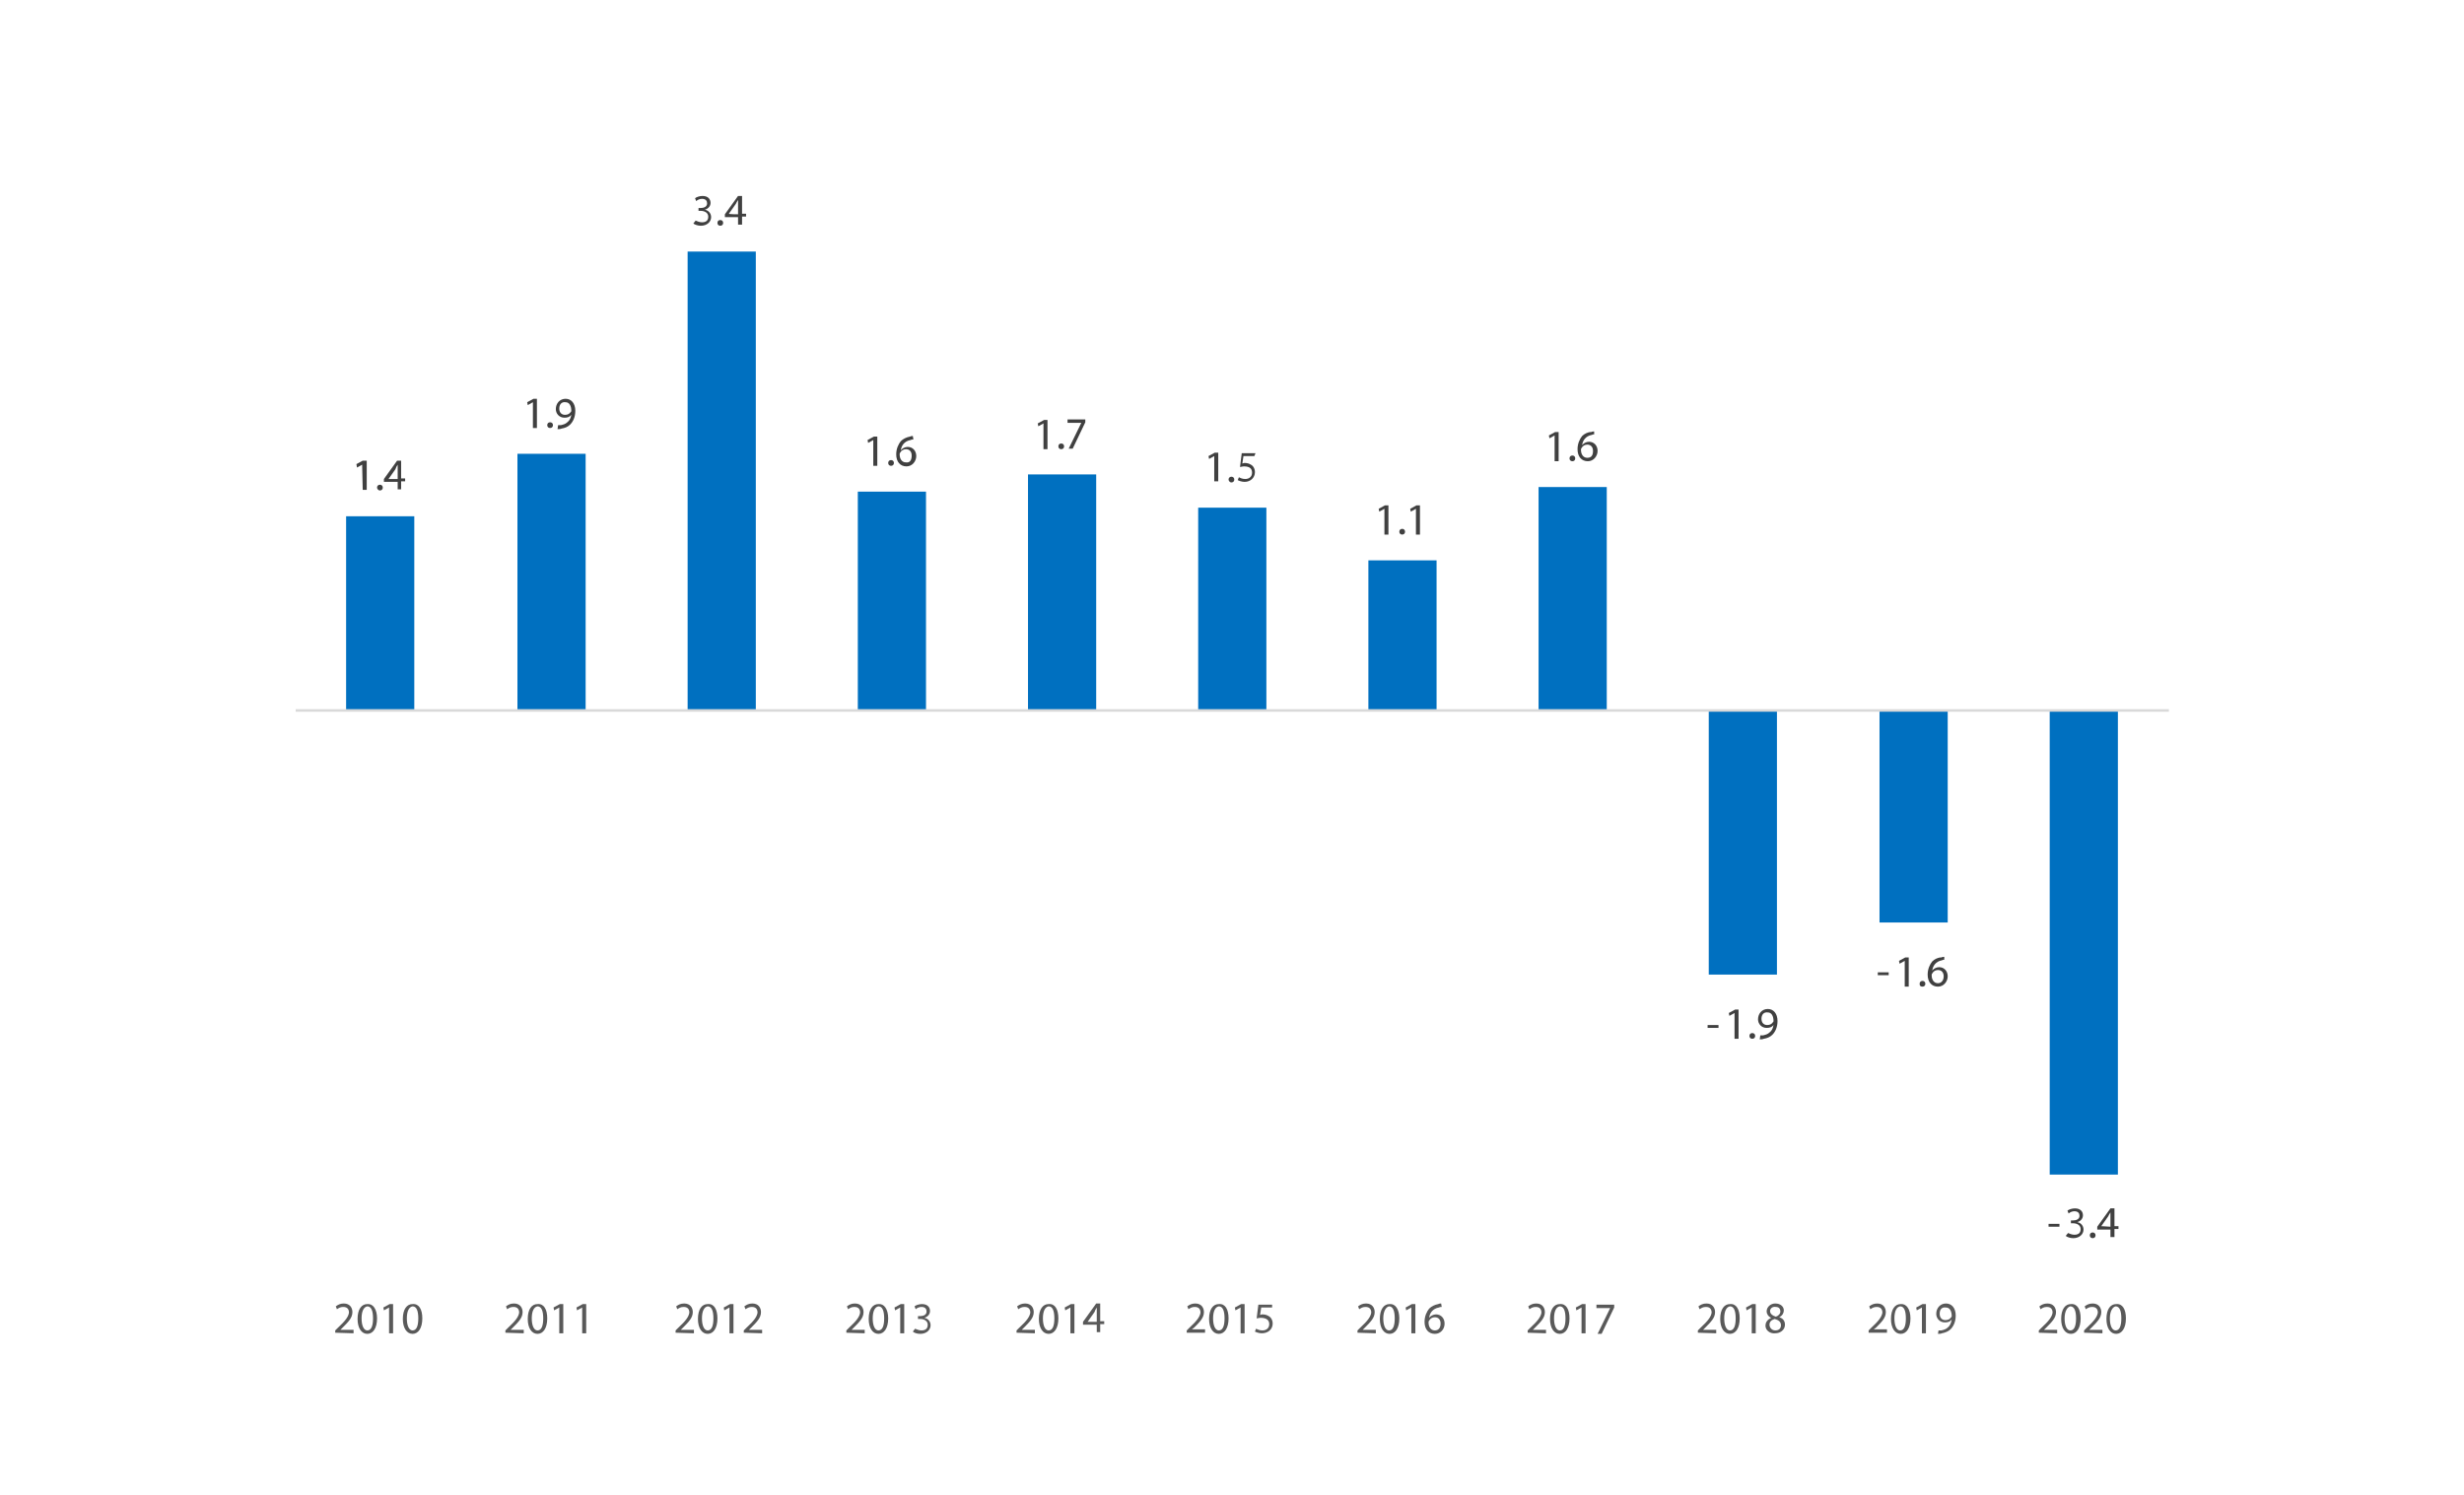 <?xml version="1.0" encoding="utf-8"?>
<!-- Generator: Adobe Illustrator 24.3.0, SVG Export Plug-In . SVG Version: 6.00 Build 0)  -->
<svg version="1.1" id="Capa_1" xmlns="http://www.w3.org/2000/svg" xmlns:xlink="http://www.w3.org/1999/xlink" x="0px" y="0px"
	 viewBox="0 0 430 261" style="enable-background:new 0 0 430 261;" xml:space="preserve">
<style type="text/css">
	.st0{fill:#0070C0;}
	.st1{fill:none;stroke:#D9D9D9;stroke-width:0.446;stroke-linejoin:round;stroke-miterlimit:10;}
	.st2{clip-path:url(#SVGID_6_);}
	.st3{fill:#404040;}
	.st4{clip-path:url(#SVGID_8_);}
	.st5{clip-path:url(#SVGID_10_);}
	.st6{clip-path:url(#SVGID_12_);}
	.st7{clip-path:url(#SVGID_14_);}
	.st8{clip-path:url(#SVGID_16_);}
	.st9{clip-path:url(#SVGID_18_);}
	.st10{clip-path:url(#SVGID_20_);}
	.st11{clip-path:url(#SVGID_22_);}
	.st12{clip-path:url(#SVGID_24_);}
	.st13{clip-path:url(#SVGID_26_);}
	.st14{clip-path:url(#SVGID_28_);}
	.st15{clip-path:url(#SVGID_30_);}
	.st16{clip-path:url(#SVGID_32_);}
	.st17{clip-path:url(#SVGID_34_);}
	.st18{fill:#595959;}
	.st19{clip-path:url(#SVGID_36_);}
	.st20{clip-path:url(#SVGID_38_);}
	.st21{clip-path:url(#SVGID_40_);}
	.st22{clip-path:url(#SVGID_42_);}
	.st23{clip-path:url(#SVGID_44_);}
	.st24{clip-path:url(#SVGID_46_);}
	.st25{clip-path:url(#SVGID_48_);}
	.st26{clip-path:url(#SVGID_50_);}
	.st27{clip-path:url(#SVGID_52_);}
	.st28{clip-path:url(#SVGID_54_);}
</style>
<g>
	<defs>
		<rect id="SVGID_1_" x="0" width="1008" height="612"/>
	</defs>
	<clipPath id="SVGID_2_">
		<use xlink:href="#SVGID_1_"  style="overflow:visible;"/>
	</clipPath>
</g>
<g>
	<defs>
		<rect id="SVGID_3_" x="0" width="1008" height="612"/>
	</defs>
	<clipPath id="SVGID_4_">
		<use xlink:href="#SVGID_3_"  style="overflow:visible;"/>
	</clipPath>
</g>
<g>
	<path class="st0" d="M357.7,205h11.9v-81h-11.9V205z M328,161h11.9v-37H328V161z M298.2,170.1h11.9v-46.2h-11.9V170.1z M268.5,85
		h11.9V124h-11.9V85z M238.8,97.8h11.9V124h-11.9V97.8z M209.1,88.6H221V124h-11.9V88.6z M179.4,82.8h11.9v41.1h-11.9V82.8z
		 M149.7,85.8h11.9v38.1h-11.9V85.8z M120,43.9h11.9V124H120V43.9z M90.3,79.2h11.9v44.7H90.3V79.2z M60.4,90.1h11.9V124H60.4
		C60.4,124,60.4,90.1,60.4,90.1z"/>
	<line class="st1" x1="51.6" y1="124" x2="378.5" y2="124"/>
	<g>
		<g>
			<defs>
				<rect id="SVGID_5_" x="45" y="22.7" width="340" height="215.7"/>
			</defs>
			<clipPath id="SVGID_6_">
				<use xlink:href="#SVGID_5_"  style="overflow:visible;"/>
			</clipPath>
			<g class="st2">
				<path class="st3" d="M63.2,81.1L63.2,81.1l-0.9,0.5L62.2,81l1.1-0.6H64v5.1h-0.7L63.2,81.1L63.2,81.1z"/>
				<path class="st3" d="M65.8,85.1c0-0.3,0.2-0.5,0.5-0.5c0.3,0,0.5,0.2,0.5,0.5c0,0.3-0.2,0.5-0.5,0.5
					C66,85.6,65.8,85.3,65.8,85.1z"/>
				<path class="st3" d="M69.4,85.5v-1.4H67v-0.5l2.3-3.2H70v3.1h0.7v0.5H70v1.4H69.4z M69.4,83.6v-1.7c0-0.2,0-0.5,0-0.8l0,0
					c-0.2,0.3-0.3,0.5-0.4,0.8l-1.2,1.7l0,0L69.4,83.6L69.4,83.6z"/>
			</g>
		</g>
	</g>
	<g>
		<g>
			<defs>
				<rect id="SVGID_7_" x="45" y="22.7" width="340" height="215.7"/>
			</defs>
			<clipPath id="SVGID_8_">
				<use xlink:href="#SVGID_7_"  style="overflow:visible;"/>
			</clipPath>
			<g class="st4">
				<path class="st3" d="M93,70.2L93,70.2l-0.9,0.5l-0.1-0.5l1.1-0.6h0.6v5.1H93C93,74.6,93,70.2,93,70.2z"/>
				<path class="st3" d="M95.5,74.2c0-0.3,0.2-0.5,0.5-0.5s0.5,0.2,0.5,0.5c0,0.3-0.2,0.5-0.5,0.5C95.7,74.7,95.5,74.5,95.5,74.2z"
					/>
				<path class="st3" d="M97.4,74.2c0.1,0,0.3,0,0.5,0c0.4-0.1,0.8-0.2,1.1-0.5c0.4-0.3,0.6-0.7,0.7-1.3l0,0
					c-0.3,0.4-0.7,0.5-1.2,0.5c-0.9,0-1.5-0.7-1.5-1.5c0-1,0.7-1.8,1.7-1.8s1.7,0.8,1.7,2.1c0,1.1-0.4,1.9-0.9,2.4
					c-0.4,0.4-0.9,0.6-1.5,0.7c-0.2,0.1-0.5,0.1-0.7,0.1L97.4,74.2L97.4,74.2z M97.6,71.3c0,0.7,0.4,1.1,1,1.1c0.5,0,0.8-0.2,1-0.5
					c0.1-0.1,0.1-0.1,0.1-0.2c0-0.8-0.3-1.5-1-1.5C98.1,70.1,97.6,70.5,97.6,71.3z"/>
			</g>
		</g>
	</g>
	<g>
		<g>
			<defs>
				<rect id="SVGID_9_" x="45" y="22.7" width="340" height="215.7"/>
			</defs>
			<clipPath id="SVGID_10_">
				<use xlink:href="#SVGID_9_"  style="overflow:visible;"/>
			</clipPath>
			<g class="st5">
				<path class="st3" d="M121.4,38.5c0.2,0.1,0.7,0.3,1.1,0.3c0.9,0,1.1-0.5,1.1-1c0-0.7-0.7-1-1.3-1h-0.4v-0.5h0.4
					c0.5,0,1.1-0.2,1.1-0.8c0-0.4-0.2-0.8-0.9-0.8c-0.4,0-0.8,0.2-1,0.4l-0.2-0.5c0.2-0.2,0.8-0.4,1.3-0.4c1,0,1.4,0.6,1.4,1.2
					c0,0.5-0.3,1-1,1.2l0,0c0.6,0.1,1.1,0.6,1.1,1.3c0,0.8-0.7,1.5-1.8,1.5c-0.5,0-1.1-0.2-1.3-0.4L121.4,38.5z"/>
				<path class="st3" d="M125.2,38.9c0-0.3,0.2-0.5,0.5-0.5s0.5,0.2,0.5,0.5c0,0.3-0.2,0.5-0.5,0.5S125.2,39.2,125.2,38.9z"/>
				<path class="st3" d="M128.8,39.3v-1.4h-2.3v-0.5l2.3-3.2h0.7v3.1h0.7v0.5h-0.7v1.4H128.8z M128.8,37.4v-1.7c0-0.2,0-0.5,0-0.8
					l0,0c-0.2,0.3-0.3,0.5-0.4,0.7l-1.2,1.7l0,0C127.2,37.4,128.8,37.4,128.8,37.4z"/>
			</g>
		</g>
	</g>
	<g>
		<g>
			<defs>
				<rect id="SVGID_11_" x="45" y="22.7" width="340" height="215.7"/>
			</defs>
			<clipPath id="SVGID_12_">
				<use xlink:href="#SVGID_11_"  style="overflow:visible;"/>
			</clipPath>
			<g class="st6">
				<path class="st3" d="M152.4,76.8L152.4,76.8l-0.9,0.5l-0.1-0.5l1.1-0.6h0.6v5.1h-0.7L152.4,76.8L152.4,76.8z"/>
				<path class="st3" d="M155,80.8c0-0.3,0.2-0.5,0.5-0.5c0.3,0,0.5,0.2,0.5,0.5c0,0.3-0.2,0.5-0.5,0.5
					C155.2,81.3,155,81.1,155,80.8z"/>
				<path class="st3" d="M159.4,76.7c-0.1,0-0.3,0-0.5,0.1c-1.1,0.2-1.6,1-1.7,1.8l0,0c0.2-0.3,0.7-0.6,1.2-0.6
					c0.9,0,1.5,0.7,1.5,1.6s-0.7,1.8-1.7,1.8c-1.1,0-1.8-0.8-1.8-2.1c0-1,0.4-1.8,0.8-2.3c0.4-0.4,1-0.7,1.6-0.8
					c0.2-0.1,0.4-0.1,0.5-0.1L159.4,76.7L159.4,76.7z M159.1,79.5c0-0.7-0.4-1.1-1-1.1c-0.4,0-0.8,0.2-1,0.6
					c-0.1,0.1-0.1,0.2-0.1,0.3c0,0.8,0.4,1.4,1.1,1.4C158.8,80.8,159.1,80.3,159.1,79.5z"/>
			</g>
		</g>
	</g>
	<g>
		<g>
			<defs>
				<rect id="SVGID_13_" x="45" y="22.7" width="340" height="215.7"/>
			</defs>
			<clipPath id="SVGID_14_">
				<use xlink:href="#SVGID_13_"  style="overflow:visible;"/>
			</clipPath>
			<g class="st7">
				<path class="st3" d="M182.1,73.9L182.1,73.9l-0.9,0.5l-0.1-0.5l1.1-0.6h0.6v5.1h-0.7L182.1,73.9L182.1,73.9z"/>
				<path class="st3" d="M184.7,77.9c0-0.3,0.2-0.5,0.5-0.5s0.5,0.2,0.5,0.5s-0.2,0.5-0.5,0.5C184.9,78.4,184.7,78.2,184.7,77.9z"/>
				<path class="st3" d="M189.4,73.2v0.5l-2.2,4.6h-0.7l2.2-4.5l0,0h-2.4v-0.6H189.4z"/>
			</g>
		</g>
	</g>
	<g>
		<g>
			<defs>
				<rect id="SVGID_15_" x="45" y="22.7" width="340" height="215.7"/>
			</defs>
			<clipPath id="SVGID_16_">
				<use xlink:href="#SVGID_15_"  style="overflow:visible;"/>
			</clipPath>
			<g class="st8">
				<path class="st3" d="M211.9,79.6L211.9,79.6l-0.9,0.5l-0.1-0.5l1.1-0.6h0.6V84h-0.7L211.9,79.6L211.9,79.6z"/>
				<path class="st3" d="M214.4,83.7c0-0.3,0.2-0.5,0.5-0.5s0.5,0.2,0.5,0.5s-0.2,0.5-0.5,0.5C214.6,84.2,214.4,83.9,214.4,83.7z"/>
				<path class="st3" d="M218.9,79.6H217l-0.2,1.3c0.1,0,0.2-0.1,0.4-0.1c0.4,0,0.8,0.1,1.1,0.3c0.4,0.2,0.7,0.7,0.7,1.3
					c0,1-0.8,1.7-1.8,1.7c-0.5,0-1-0.2-1.2-0.3l0.2-0.5c0.2,0.1,0.6,0.3,1.1,0.3c0.7,0,1.2-0.4,1.2-1.1s-0.4-1.1-1.4-1.1
					c-0.3,0-0.5,0.1-0.7,0.1l0.3-2.4h2.4L218.9,79.6L218.9,79.6z"/>
			</g>
		</g>
	</g>
	<g>
		<g>
			<defs>
				<rect id="SVGID_17_" x="45" y="22.7" width="340" height="215.7"/>
			</defs>
			<clipPath id="SVGID_18_">
				<use xlink:href="#SVGID_17_"  style="overflow:visible;"/>
			</clipPath>
			<g class="st9">
				<path class="st3" d="M241.6,88.8L241.6,88.8l-0.9,0.5l-0.1-0.5l1.1-0.6h0.6v5.1h-0.7L241.6,88.8L241.6,88.8z"/>
				<path class="st3" d="M244.2,92.8c0-0.3,0.2-0.5,0.5-0.5s0.5,0.2,0.5,0.5c0,0.3-0.2,0.5-0.5,0.5S244.2,93.1,244.2,92.8z"/>
				<path class="st3" d="M247.1,88.8L247.1,88.8l-0.9,0.5l-0.1-0.5l1.1-0.6h0.6v5.1h-0.7V88.8z"/>
			</g>
		</g>
	</g>
	<g>
		<g>
			<defs>
				<rect id="SVGID_19_" x="45" y="22.7" width="340" height="215.7"/>
			</defs>
			<clipPath id="SVGID_20_">
				<use xlink:href="#SVGID_19_"  style="overflow:visible;"/>
			</clipPath>
			<g class="st10">
				<path class="st3" d="M271.3,76L271.3,76l-0.9,0.5l-0.1-0.5l1.1-0.6h0.6v5.1h-0.7V76L271.3,76z"/>
				<path class="st3" d="M273.9,80c0-0.3,0.2-0.5,0.5-0.5s0.5,0.2,0.5,0.5c0,0.3-0.2,0.5-0.5,0.5S273.9,80.3,273.9,80z"/>
				<path class="st3" d="M278.3,75.8c-0.1,0-0.3,0-0.5,0.1c-1.1,0.2-1.6,1-1.7,1.8l0,0c0.2-0.3,0.7-0.6,1.2-0.6
					c0.9,0,1.5,0.7,1.5,1.6c0,0.9-0.7,1.8-1.7,1.8c-1.1,0-1.8-0.8-1.8-2.1c0-1,0.4-1.8,0.8-2.3c0.4-0.4,1-0.7,1.6-0.7
					c0.2-0.1,0.4-0.1,0.5-0.1v0.5H278.3z M278,78.7c0-0.7-0.4-1.1-1-1.1c-0.4,0-0.8,0.2-1,0.6c-0.1,0.1-0.1,0.2-0.1,0.3
					c0,0.8,0.4,1.4,1.1,1.4C277.7,79.9,278,79.5,278,78.7z"/>
			</g>
		</g>
	</g>
	<g>
		<g>
			<defs>
				<rect id="SVGID_21_" x="45" y="22.7" width="340" height="215.7"/>
			</defs>
			<clipPath id="SVGID_22_">
				<use xlink:href="#SVGID_21_"  style="overflow:visible;"/>
			</clipPath>
			<g class="st11">
				<path class="st3" d="M299.9,178.9v0.5H298v-0.5H299.9z"/>
			</g>
		</g>
	</g>
	<g>
		<g>
			<defs>
				<rect id="SVGID_23_" x="45" y="22.7" width="340" height="215.7"/>
			</defs>
			<clipPath id="SVGID_24_">
				<use xlink:href="#SVGID_23_"  style="overflow:visible;"/>
			</clipPath>
			<g class="st12">
				<path class="st3" d="M302.7,176.8L302.7,176.8l-0.9,0.5l-0.1-0.5l1.1-0.6h0.6v5.1h-0.7L302.7,176.8L302.7,176.8z"/>
				<path class="st3" d="M305.3,180.8c0-0.3,0.2-0.5,0.5-0.5c0.3,0,0.5,0.2,0.5,0.5c0,0.3-0.2,0.5-0.5,0.5S305.3,181.1,305.3,180.8z
					"/>
				<path class="st3" d="M307.2,180.7c0.1,0,0.3,0,0.5,0c0.4-0.1,0.8-0.2,1.1-0.5c0.4-0.3,0.6-0.7,0.7-1.3l0,0
					c-0.3,0.4-0.7,0.5-1.2,0.5c-0.9,0-1.5-0.7-1.5-1.5c0-1,0.7-1.8,1.7-1.8s1.7,0.8,1.7,2.1c0,1.1-0.4,1.9-0.9,2.4
					c-0.4,0.4-0.9,0.6-1.5,0.7c-0.2,0.1-0.5,0.1-0.7,0.1L307.2,180.7L307.2,180.7z M307.4,177.8c0,0.7,0.4,1.1,1,1.1
					c0.5,0,0.8-0.2,1-0.5c0.1-0.1,0.1-0.1,0.1-0.2c0-0.8-0.3-1.5-1-1.5C307.8,176.6,307.4,177.1,307.4,177.8z"/>
			</g>
		</g>
	</g>
	<g>
		<g>
			<defs>
				<rect id="SVGID_25_" x="45" y="22.7" width="340" height="215.7"/>
			</defs>
			<clipPath id="SVGID_26_">
				<use xlink:href="#SVGID_25_"  style="overflow:visible;"/>
			</clipPath>
			<g class="st13">
				<path class="st3" d="M329.6,169.7v0.5h-1.9v-0.5H329.6z"/>
			</g>
		</g>
	</g>
	<g>
		<g>
			<defs>
				<rect id="SVGID_27_" x="45" y="22.7" width="340" height="215.7"/>
			</defs>
			<clipPath id="SVGID_28_">
				<use xlink:href="#SVGID_27_"  style="overflow:visible;"/>
			</clipPath>
			<g class="st14">
				<path class="st3" d="M332.4,167.7L332.4,167.7l-0.9,0.5l-0.1-0.5l1.1-0.6h0.6v5.1h-0.7V167.7L332.4,167.7z"/>
				<path class="st3" d="M335,171.7c0-0.3,0.2-0.5,0.5-0.5c0.3,0,0.5,0.2,0.5,0.5s-0.2,0.5-0.5,0.5C335.1,172.2,335,172,335,171.7z"
					/>
				<path class="st3" d="M339.4,167.5c-0.1,0-0.3,0-0.5,0.1c-1.1,0.2-1.6,1-1.7,1.8l0,0c0.2-0.3,0.7-0.6,1.2-0.6
					c0.9,0,1.5,0.7,1.5,1.6c0,0.9-0.7,1.8-1.7,1.8c-1.1,0-1.8-0.8-1.8-2.1c0-1,0.4-1.8,0.8-2.3c0.4-0.4,1-0.7,1.6-0.7
					c0.2-0.1,0.4-0.1,0.5-0.1v0.5H339.4z M339.2,170.4c0-0.7-0.4-1.1-1-1.1c-0.4,0-0.8,0.2-1,0.6c-0.1,0.1-0.1,0.2-0.1,0.3
					c0,0.8,0.4,1.4,1.1,1.4C338.8,171.6,339.2,171.1,339.2,170.4z"/>
			</g>
		</g>
	</g>
	<g>
		<g>
			<defs>
				<rect id="SVGID_29_" x="45" y="22.7" width="340" height="215.7"/>
			</defs>
			<clipPath id="SVGID_30_">
				<use xlink:href="#SVGID_29_"  style="overflow:visible;"/>
			</clipPath>
			<g class="st15">
				<path class="st3" d="M359.4,213.6v0.5h-1.9v-0.5H359.4z"/>
			</g>
		</g>
	</g>
	<g>
		<g>
			<defs>
				<rect id="SVGID_31_" x="45" y="22.7" width="340" height="215.7"/>
			</defs>
			<clipPath id="SVGID_32_">
				<use xlink:href="#SVGID_31_"  style="overflow:visible;"/>
			</clipPath>
			<g class="st16">
				<path class="st3" d="M360.9,215.2c0.2,0.1,0.7,0.3,1.1,0.3c0.9,0,1.1-0.5,1.1-1c0-0.7-0.7-1-1.3-1h-0.4V213h0.4
					c0.5,0,1.1-0.2,1.1-0.8c0-0.4-0.2-0.8-0.9-0.8c-0.4,0-0.8,0.2-1,0.4l-0.2-0.5c0.2-0.2,0.8-0.4,1.3-0.4c1,0,1.4,0.6,1.4,1.2
					c0,0.5-0.3,1-1,1.2l0,0c0.6,0.1,1.1,0.6,1.1,1.3c0,0.8-0.7,1.5-1.8,1.5c-0.5,0-1.1-0.2-1.3-0.4L360.9,215.2z"/>
				<path class="st3" d="M364.7,215.6c0-0.3,0.2-0.5,0.5-0.5s0.5,0.2,0.5,0.5c0,0.3-0.2,0.5-0.5,0.5
					C364.9,216.1,364.7,215.9,364.7,215.6z"/>
				<path class="st3" d="M368.3,216v-1.4H366v-0.5l2.3-3.2h0.7v3.1h0.7v0.5H369v1.4H368.3z M368.3,214.1v-1.7c0-0.2,0-0.5,0-0.8l0,0
					c-0.2,0.3-0.3,0.5-0.4,0.7l-1.2,1.7l0,0L368.3,214.1L368.3,214.1z"/>
			</g>
		</g>
	</g>
	<g>
		<g>
			<defs>
				<rect id="SVGID_33_" x="45" y="22.7" width="340" height="215.7"/>
			</defs>
			<clipPath id="SVGID_34_">
				<use xlink:href="#SVGID_33_"  style="overflow:visible;"/>
			</clipPath>
			<g class="st17">
				<path class="st18" d="M58.5,232.6v-0.4l0.5-0.5c1.3-1.2,1.8-1.9,1.9-2.6c0-0.5-0.2-1-1-1c-0.5,0-0.8,0.2-1.1,0.4l-0.2-0.5
					c0.4-0.3,0.8-0.5,1.4-0.5c1.1,0,1.5,0.8,1.5,1.5c0,1-0.7,1.7-1.7,2.7l-0.4,0.4l0,0h2.3v0.6L58.5,232.6L58.5,232.6z"/>
				<path class="st18" d="M65.8,230.1c0,1.7-0.7,2.7-1.7,2.7c-1,0-1.7-1-1.7-2.6c0-1.7,0.7-2.6,1.7-2.6
					C65.1,227.5,65.8,228.5,65.8,230.1z M63.1,230.1c0,1.3,0.4,2.1,1,2.1c0.7,0,1-0.8,1-2.1s-0.3-2.1-1-2.1
					C63.5,228.1,63.1,228.8,63.1,230.1z"/>
				<path class="st18" d="M67.9,228.2L67.9,228.2l-0.9,0.5l-0.1-0.5l1.1-0.6h0.6v5.1h-0.7L67.9,228.2L67.9,228.2z"/>
				<path class="st18" d="M73.7,230.1c0,1.7-0.7,2.7-1.7,2.7c-1,0-1.7-1-1.7-2.6c0-1.7,0.7-2.6,1.7-2.6
					C73.1,227.5,73.7,228.5,73.7,230.1z M71,230.1c0,1.3,0.4,2.1,1,2.1c0.7,0,1-0.8,1-2.1s-0.3-2.1-1-2.1
					C71.4,228.1,71,228.8,71,230.1z"/>
			</g>
		</g>
	</g>
	<g>
		<g>
			<defs>
				<rect id="SVGID_35_" x="45" y="22.7" width="340" height="215.7"/>
			</defs>
			<clipPath id="SVGID_36_">
				<use xlink:href="#SVGID_35_"  style="overflow:visible;"/>
			</clipPath>
			<g class="st19">
				<path class="st18" d="M88.2,232.6v-0.4l0.5-0.5c1.3-1.2,1.8-1.9,1.9-2.6c0-0.5-0.2-1-1-1c-0.5,0-0.8,0.2-1.1,0.4l-0.2-0.5
					c0.4-0.3,0.8-0.5,1.4-0.5c1.1,0,1.5,0.8,1.5,1.5c0,1-0.7,1.7-1.7,2.7l-0.4,0.4l0,0h2.3v0.6L88.2,232.6L88.2,232.6z"/>
				<path class="st18" d="M95.5,230.1c0,1.7-0.7,2.7-1.7,2.7c-1,0-1.7-1-1.7-2.6c0-1.7,0.7-2.6,1.7-2.6
					C94.9,227.5,95.5,228.5,95.5,230.1z M92.8,230.1c0,1.3,0.4,2.1,1,2.1c0.7,0,1-0.8,1-2.1s-0.3-2.1-1-2.1
					C93.2,228.1,92.8,228.8,92.8,230.1z"/>
				<path class="st18" d="M97.6,228.2L97.6,228.2l-0.9,0.5l-0.1-0.5l1.1-0.6h0.6v5.1h-0.7L97.6,228.2L97.6,228.2z"/>
				<path class="st18" d="M101.6,228.2L101.6,228.2l-0.9,0.5l-0.1-0.5l1.1-0.6h0.6v5.1h-0.7V228.2z"/>
			</g>
		</g>
	</g>
	<g>
		<g>
			<defs>
				<rect id="SVGID_37_" x="45" y="22.7" width="340" height="215.7"/>
			</defs>
			<clipPath id="SVGID_38_">
				<use xlink:href="#SVGID_37_"  style="overflow:visible;"/>
			</clipPath>
			<g class="st20">
				<path class="st18" d="M117.9,232.6v-0.4l0.5-0.5c1.3-1.2,1.8-1.9,1.9-2.6c0-0.5-0.2-1-1-1c-0.5,0-0.8,0.2-1.1,0.4L118,228
					c0.4-0.3,0.8-0.5,1.4-0.5c1.1,0,1.5,0.8,1.5,1.5c0,1-0.7,1.7-1.7,2.7l-0.4,0.4l0,0h2.3v0.6L117.9,232.6L117.9,232.6z"/>
				<path class="st18" d="M125.2,230.1c0,1.7-0.7,2.7-1.7,2.7c-1,0-1.7-1-1.7-2.6c0-1.7,0.7-2.6,1.7-2.6
					C124.6,227.5,125.2,228.5,125.2,230.1z M122.5,230.1c0,1.3,0.4,2.1,1,2.1c0.7,0,1-0.8,1-2.1s-0.3-2.1-1-2.1
					C122.9,228.1,122.5,228.8,122.5,230.1z"/>
				<path class="st18" d="M127.3,228.2L127.3,228.2l-0.9,0.5l-0.1-0.5l1.1-0.6h0.6v5.1h-0.7L127.3,228.2L127.3,228.2z"/>
				<path class="st18" d="M129.8,232.6v-0.4l0.5-0.5c1.3-1.2,1.8-1.9,1.9-2.6c0-0.5-0.2-1-1-1c-0.5,0-0.8,0.2-1.1,0.4l-0.2-0.5
					c0.4-0.3,0.8-0.5,1.4-0.5c1.1,0,1.5,0.8,1.5,1.5c0,1-0.7,1.7-1.7,2.7l-0.4,0.4l0,0h2.3v0.6L129.8,232.6L129.8,232.6z"/>
			</g>
		</g>
	</g>
	<g>
		<g>
			<defs>
				<rect id="SVGID_39_" x="45" y="22.7" width="340" height="215.7"/>
			</defs>
			<clipPath id="SVGID_40_">
				<use xlink:href="#SVGID_39_"  style="overflow:visible;"/>
			</clipPath>
			<g class="st21">
				<path class="st18" d="M147.7,232.6v-0.4l0.5-0.5c1.3-1.2,1.8-1.9,1.9-2.6c0-0.5-0.2-1-1-1c-0.5,0-0.8,0.2-1.1,0.4l-0.2-0.5
					c0.4-0.3,0.8-0.5,1.4-0.5c1.1,0,1.5,0.8,1.5,1.5c0,1-0.7,1.7-1.7,2.7l-0.4,0.4l0,0h2.3v0.6L147.7,232.6L147.7,232.6z"/>
				<path class="st18" d="M155,230.1c0,1.7-0.7,2.7-1.7,2.7c-1,0-1.7-1-1.7-2.6c0-1.7,0.7-2.6,1.7-2.6
					C154.3,227.5,155,228.5,155,230.1z M152.3,230.1c0,1.3,0.4,2.1,1,2.1c0.7,0,1-0.8,1-2.1s-0.3-2.1-1-2.1
					C152.7,228.1,152.3,228.8,152.3,230.1z"/>
				<path class="st18" d="M157.1,228.2L157.1,228.2l-0.9,0.5l-0.1-0.5l1.1-0.6h0.6v5.1h-0.7L157.1,228.2L157.1,228.2z"/>
				<path class="st18" d="M159.7,231.9c0.2,0.1,0.7,0.3,1.1,0.3c0.9,0,1.1-0.5,1.1-1c0-0.7-0.7-1-1.3-1h-0.4v-0.5h0.4
					c0.5,0,1.1-0.2,1.1-0.8c0-0.4-0.2-0.8-0.9-0.8c-0.4,0-0.8,0.2-1,0.4l-0.2-0.5c0.2-0.2,0.8-0.4,1.3-0.4c1,0,1.4,0.6,1.4,1.2
					c0,0.5-0.3,1-1,1.2l0,0c0.6,0.1,1.1,0.6,1.1,1.3c0,0.8-0.7,1.5-1.8,1.5c-0.6,0-1.1-0.2-1.3-0.4L159.7,231.9z"/>
			</g>
		</g>
	</g>
	<g>
		<g>
			<defs>
				<rect id="SVGID_41_" x="45" y="22.7" width="340" height="215.7"/>
			</defs>
			<clipPath id="SVGID_42_">
				<use xlink:href="#SVGID_41_"  style="overflow:visible;"/>
			</clipPath>
			<g class="st22">
				<path class="st18" d="M177.4,232.6v-0.4l0.5-0.5c1.3-1.2,1.8-1.9,1.9-2.6c0-0.5-0.2-1-1-1c-0.5,0-0.8,0.2-1.1,0.4l-0.2-0.5
					c0.4-0.3,0.8-0.5,1.4-0.5c1.1,0,1.5,0.8,1.5,1.5c0,1-0.7,1.7-1.7,2.7l-0.4,0.4l0,0h2.3v0.6L177.4,232.6L177.4,232.6z"/>
				<path class="st18" d="M184.7,230.1c0,1.7-0.7,2.7-1.7,2.7c-1,0-1.7-1-1.7-2.6c0-1.7,0.7-2.6,1.7-2.6
					C184.1,227.5,184.7,228.5,184.7,230.1z M182,230.1c0,1.3,0.4,2.1,1,2.1c0.7,0,1-0.8,1-2.1s-0.3-2.1-1-2.1
					C182.4,228.1,182,228.8,182,230.1z"/>
				<path class="st18" d="M186.8,228.2L186.8,228.2l-0.9,0.5l-0.1-0.5l1.1-0.6h0.6v5.1h-0.7L186.8,228.2L186.8,228.2z"/>
				<path class="st18" d="M191.4,232.6v-1.4H189v-0.5l2.3-3.2h0.7v3.1h0.7v0.5H192v1.4H191.4z M191.4,230.7v-1.7c0-0.2,0-0.5,0-0.8
					l0,0c-0.2,0.3-0.3,0.5-0.4,0.8l-1.2,1.7l0,0L191.4,230.7L191.4,230.7z"/>
			</g>
		</g>
	</g>
	<g>
		<g>
			<defs>
				<rect id="SVGID_43_" x="45" y="22.7" width="340" height="215.7"/>
			</defs>
			<clipPath id="SVGID_44_">
				<use xlink:href="#SVGID_43_"  style="overflow:visible;"/>
			</clipPath>
			<g class="st23">
				<path class="st18" d="M207.1,232.6v-0.4l0.5-0.5c1.3-1.2,1.8-1.9,1.9-2.6c0-0.5-0.2-1-1-1c-0.5,0-0.8,0.2-1.1,0.4l-0.2-0.5
					c0.4-0.3,0.8-0.5,1.4-0.5c1.1,0,1.5,0.8,1.5,1.5c0,1-0.7,1.7-1.7,2.7L208,232l0,0h2.3v0.6L207.1,232.6L207.1,232.6z"/>
				<path class="st18" d="M214.4,230.1c0,1.7-0.7,2.7-1.7,2.7c-1,0-1.7-1-1.7-2.6c0-1.7,0.7-2.6,1.7-2.6
					C213.8,227.5,214.4,228.5,214.4,230.1z M211.7,230.1c0,1.3,0.4,2.1,1,2.1c0.7,0,1-0.8,1-2.1s-0.3-2.1-1-2.1
					C212.1,228.1,211.7,228.8,211.7,230.1z"/>
				<path class="st18" d="M216.5,228.2L216.5,228.2l-0.9,0.5l-0.1-0.5l1.1-0.6h0.6v5.1h-0.7L216.5,228.2L216.5,228.2z"/>
				<path class="st18" d="M222,228.2h-1.9l-0.2,1.3c0.1,0,0.2-0.1,0.4-0.1c0.4,0,0.8,0.1,1.1,0.3c0.4,0.2,0.7,0.7,0.7,1.3
					c0,1-0.8,1.7-1.9,1.7c-0.5,0-1-0.2-1.2-0.3l0.2-0.5c0.2,0.1,0.6,0.3,1.1,0.3c0.7,0,1.2-0.4,1.2-1.1S221,230,220,230
					c-0.3,0-0.5,0.1-0.7,0.1l0.3-2.4h2.4L222,228.2L222,228.2z"/>
			</g>
		</g>
	</g>
	<g>
		<g>
			<defs>
				<rect id="SVGID_45_" x="45" y="22.7" width="340" height="215.7"/>
			</defs>
			<clipPath id="SVGID_46_">
				<use xlink:href="#SVGID_45_"  style="overflow:visible;"/>
			</clipPath>
			<g class="st24">
				<path class="st18" d="M236.9,232.6v-0.4l0.5-0.5c1.3-1.2,1.8-1.9,1.9-2.6c0-0.5-0.2-1-1-1c-0.5,0-0.8,0.2-1.1,0.4L237,228
					c0.4-0.3,0.8-0.5,1.4-0.5c1.1,0,1.5,0.8,1.5,1.5c0,1-0.7,1.7-1.7,2.7l-0.4,0.4l0,0h2.3v0.6L236.9,232.6L236.9,232.6z"/>
				<path class="st18" d="M244.2,230.1c0,1.7-0.7,2.7-1.7,2.7c-1,0-1.7-1-1.7-2.6c0-1.7,0.7-2.6,1.7-2.6
					C243.5,227.5,244.2,228.5,244.2,230.1z M241.4,230.1c0,1.3,0.4,2.1,1,2.1c0.7,0,1-0.8,1-2.1s-0.3-2.1-1-2.1
					C241.9,228.1,241.4,228.8,241.4,230.1z"/>
				<path class="st18" d="M246.3,228.2L246.3,228.2l-0.9,0.5l-0.1-0.5l1.1-0.6h0.6v5.1h-0.7L246.3,228.2L246.3,228.2z"/>
				<path class="st18" d="M251.6,228.1c-0.1,0-0.3,0-0.5,0.1c-1.1,0.2-1.6,1-1.7,1.8l0,0c0.2-0.3,0.7-0.6,1.2-0.6
					c0.9,0,1.5,0.7,1.5,1.6c0,1-0.7,1.8-1.7,1.8c-1.1,0-1.8-0.8-1.8-2.1c0-1,0.4-1.8,0.8-2.3c0.4-0.4,1-0.7,1.6-0.8
					c0.2-0.1,0.4-0.1,0.5-0.1L251.6,228.1L251.6,228.1z M251.4,231c0-0.7-0.4-1.1-1-1.1c-0.4,0-0.8,0.2-1,0.6
					c-0.1,0.1-0.1,0.2-0.1,0.3c0,0.8,0.4,1.4,1.1,1.4C251,232.2,251.4,231.8,251.4,231z"/>
			</g>
		</g>
	</g>
	<g>
		<g>
			<defs>
				<rect id="SVGID_47_" x="45" y="22.7" width="340" height="215.7"/>
			</defs>
			<clipPath id="SVGID_48_">
				<use xlink:href="#SVGID_47_"  style="overflow:visible;"/>
			</clipPath>
			<g class="st25">
				<path class="st18" d="M266.6,232.6v-0.4l0.5-0.5c1.3-1.2,1.8-1.9,1.9-2.6c0-0.5-0.2-1-1-1c-0.5,0-0.8,0.2-1.1,0.4l-0.2-0.5
					c0.4-0.3,0.8-0.5,1.4-0.5c1.1,0,1.5,0.8,1.5,1.5c0,1-0.7,1.7-1.7,2.7l-0.4,0.4l0,0h2.3v0.6L266.6,232.6L266.6,232.6z"/>
				<path class="st18" d="M273.9,230.1c0,1.7-0.7,2.7-1.7,2.7c-1,0-1.7-1-1.7-2.6c0-1.7,0.7-2.6,1.7-2.6
					C273.3,227.5,273.9,228.5,273.9,230.1z M271.2,230.1c0,1.3,0.4,2.1,1,2.1c0.7,0,1-0.8,1-2.1s-0.3-2.1-1-2.1
					C271.6,228.1,271.2,228.8,271.2,230.1z"/>
				<path class="st18" d="M276,228.2L276,228.2l-0.9,0.5l-0.1-0.5l1.1-0.6h0.6v5.1H276L276,228.2L276,228.2z"/>
				<path class="st18" d="M281.7,227.7v0.5l-2.2,4.6h-0.7l2.2-4.5l0,0h-2.4v-0.6H281.7z"/>
			</g>
		</g>
	</g>
	<g>
		<g>
			<defs>
				<rect id="SVGID_49_" x="45" y="22.7" width="340" height="215.7"/>
			</defs>
			<clipPath id="SVGID_50_">
				<use xlink:href="#SVGID_49_"  style="overflow:visible;"/>
			</clipPath>
			<g class="st26">
				<path class="st18" d="M296.3,232.6v-0.4l0.5-0.5c1.3-1.2,1.8-1.9,1.9-2.6c0-0.5-0.2-1-1-1c-0.5,0-0.8,0.2-1.1,0.4l-0.2-0.5
					c0.4-0.3,0.8-0.5,1.4-0.5c1.1,0,1.5,0.8,1.5,1.5c0,1-0.7,1.7-1.7,2.7l-0.4,0.4l0,0h2.3v0.6L296.3,232.6L296.3,232.6z"/>
				<path class="st18" d="M303.6,230.1c0,1.7-0.7,2.7-1.7,2.7c-1,0-1.7-1-1.7-2.6c0-1.7,0.7-2.6,1.7-2.6
					C303,227.5,303.6,228.5,303.6,230.1z M300.9,230.1c0,1.3,0.4,2.1,1,2.1c0.7,0,1-0.8,1-2.1s-0.3-2.1-1-2.1
					C301.3,228.1,300.9,228.8,300.9,230.1z"/>
				<path class="st18" d="M305.7,228.2L305.7,228.2l-0.9,0.5l-0.1-0.5l1.1-0.6h0.6v5.1h-0.7L305.7,228.2L305.7,228.2z"/>
				<path class="st18" d="M308.1,231.4c0-0.7,0.4-1.1,1-1.4l0,0c-0.5-0.2-0.8-0.7-0.8-1.1c0-0.8,0.7-1.4,1.5-1.4
					c1,0,1.5,0.6,1.5,1.2c0,0.4-0.2,0.9-0.8,1.2l0,0c0.7,0.2,1,0.7,1,1.3c0,0.9-0.8,1.5-1.7,1.5
					C308.8,232.8,308.1,232.1,308.1,231.4z M310.8,231.3c0-0.6-0.4-0.9-1.1-1.1c-0.6,0.2-0.9,0.5-0.9,1c0,0.5,0.4,1,1,1
					C310.4,232.2,310.8,231.9,310.8,231.3z M308.9,228.8c0,0.5,0.4,0.8,1,1c0.4-0.1,0.8-0.5,0.8-0.9c0-0.4-0.2-0.8-0.8-0.8
					C309.3,228,308.9,228.4,308.9,228.8z"/>
			</g>
		</g>
	</g>
	<g>
		<g>
			<defs>
				<rect id="SVGID_51_" x="45" y="22.7" width="340" height="215.7"/>
			</defs>
			<clipPath id="SVGID_52_">
				<use xlink:href="#SVGID_51_"  style="overflow:visible;"/>
			</clipPath>
			<g class="st27">
				<path class="st18" d="M326.1,232.6v-0.4l0.5-0.5c1.3-1.2,1.8-1.9,1.9-2.6c0-0.5-0.2-1-1-1c-0.5,0-0.8,0.2-1.1,0.4l-0.2-0.5
					c0.4-0.3,0.8-0.5,1.4-0.5c1.1,0,1.5,0.8,1.5,1.5c0,1-0.7,1.7-1.7,2.7L327,232l0,0h2.3v0.6L326.1,232.6L326.1,232.6z"/>
				<path class="st18" d="M333.4,230.1c0,1.7-0.7,2.7-1.7,2.7c-1,0-1.7-1-1.7-2.6c0-1.7,0.7-2.6,1.7-2.6
					C332.7,227.5,333.4,228.5,333.4,230.1z M330.6,230.1c0,1.3,0.4,2.1,1,2.1c0.7,0,1-0.8,1-2.1s-0.3-2.1-1-2.1
					C331,228.1,330.6,228.8,330.6,230.1z"/>
				<path class="st18" d="M335.4,228.2L335.4,228.2l-0.9,0.5l-0.1-0.5l1.1-0.6h0.6v5.1h-0.7L335.4,228.2L335.4,228.2z"/>
				<path class="st18" d="M338.3,232.2c0.1,0,0.3,0,0.5,0c0.4-0.1,0.8-0.2,1.1-0.5c0.4-0.3,0.6-0.8,0.7-1.4l0,0
					c-0.3,0.4-0.7,0.5-1.2,0.5c-0.9,0-1.5-0.7-1.5-1.5c0-1,0.7-1.8,1.7-1.8c1,0,1.7,0.8,1.7,2.1c0,1.1-0.4,1.9-0.9,2.4
					c-0.4,0.4-1,0.6-1.5,0.7c-0.2,0.1-0.5,0.1-0.7,0.1L338.3,232.2L338.3,232.2z M338.5,229.3c0,0.7,0.4,1.1,1,1.1
					c0.5,0,0.8-0.2,1-0.5c0.1-0.1,0.1-0.1,0.1-0.2c0-0.8-0.3-1.5-1-1.5C338.9,228.1,338.5,228.5,338.5,229.3z"/>
			</g>
		</g>
	</g>
	<g>
		<g>
			<defs>
				<rect id="SVGID_53_" x="45" y="22.7" width="340" height="215.7"/>
			</defs>
			<clipPath id="SVGID_54_">
				<use xlink:href="#SVGID_53_"  style="overflow:visible;"/>
			</clipPath>
			<g class="st28">
				<path class="st18" d="M355.8,232.6v-0.4l0.5-0.5c1.3-1.2,1.8-1.9,1.9-2.6c0-0.5-0.2-1-1-1c-0.5,0-0.8,0.2-1.1,0.4l-0.2-0.5
					c0.4-0.3,0.8-0.5,1.4-0.5c1.1,0,1.5,0.8,1.5,1.5c0,1-0.7,1.7-1.7,2.7l-0.4,0.4l0,0h2.3v0.6L355.8,232.6L355.8,232.6z"/>
				<path class="st18" d="M363.1,230.1c0,1.7-0.7,2.7-1.7,2.7c-1,0-1.7-1-1.7-2.6c0-1.7,0.7-2.6,1.7-2.6
					C362.5,227.5,363.1,228.5,363.1,230.1z M360.3,230.1c0,1.3,0.4,2.1,1,2.1c0.7,0,1-0.8,1-2.1s-0.3-2.1-1-2.1
					C360.8,228.1,360.3,228.8,360.3,230.1z"/>
				<path class="st18" d="M363.7,232.6v-0.4l0.5-0.5c1.3-1.2,1.8-1.9,1.9-2.6c0-0.5-0.2-1-1-1c-0.5,0-0.8,0.2-1.1,0.4l-0.2-0.5
					c0.4-0.3,0.8-0.5,1.4-0.5c1.1,0,1.5,0.8,1.5,1.5c0,1-0.7,1.7-1.7,2.7l-0.4,0.4l0,0h2.3v0.6L363.7,232.6L363.7,232.6z"/>
				<path class="st18" d="M371,230.1c0,1.7-0.7,2.7-1.7,2.7c-1,0-1.7-1-1.7-2.6c0-1.7,0.7-2.6,1.7-2.6
					C370.4,227.5,371,228.5,371,230.1z M368.2,230.1c0,1.3,0.4,2.1,1,2.1c0.7,0,1-0.8,1-2.1s-0.3-2.1-1-2.1
					C368.7,228.1,368.2,228.8,368.2,230.1z"/>
			</g>
		</g>
	</g>
</g>
</svg>
